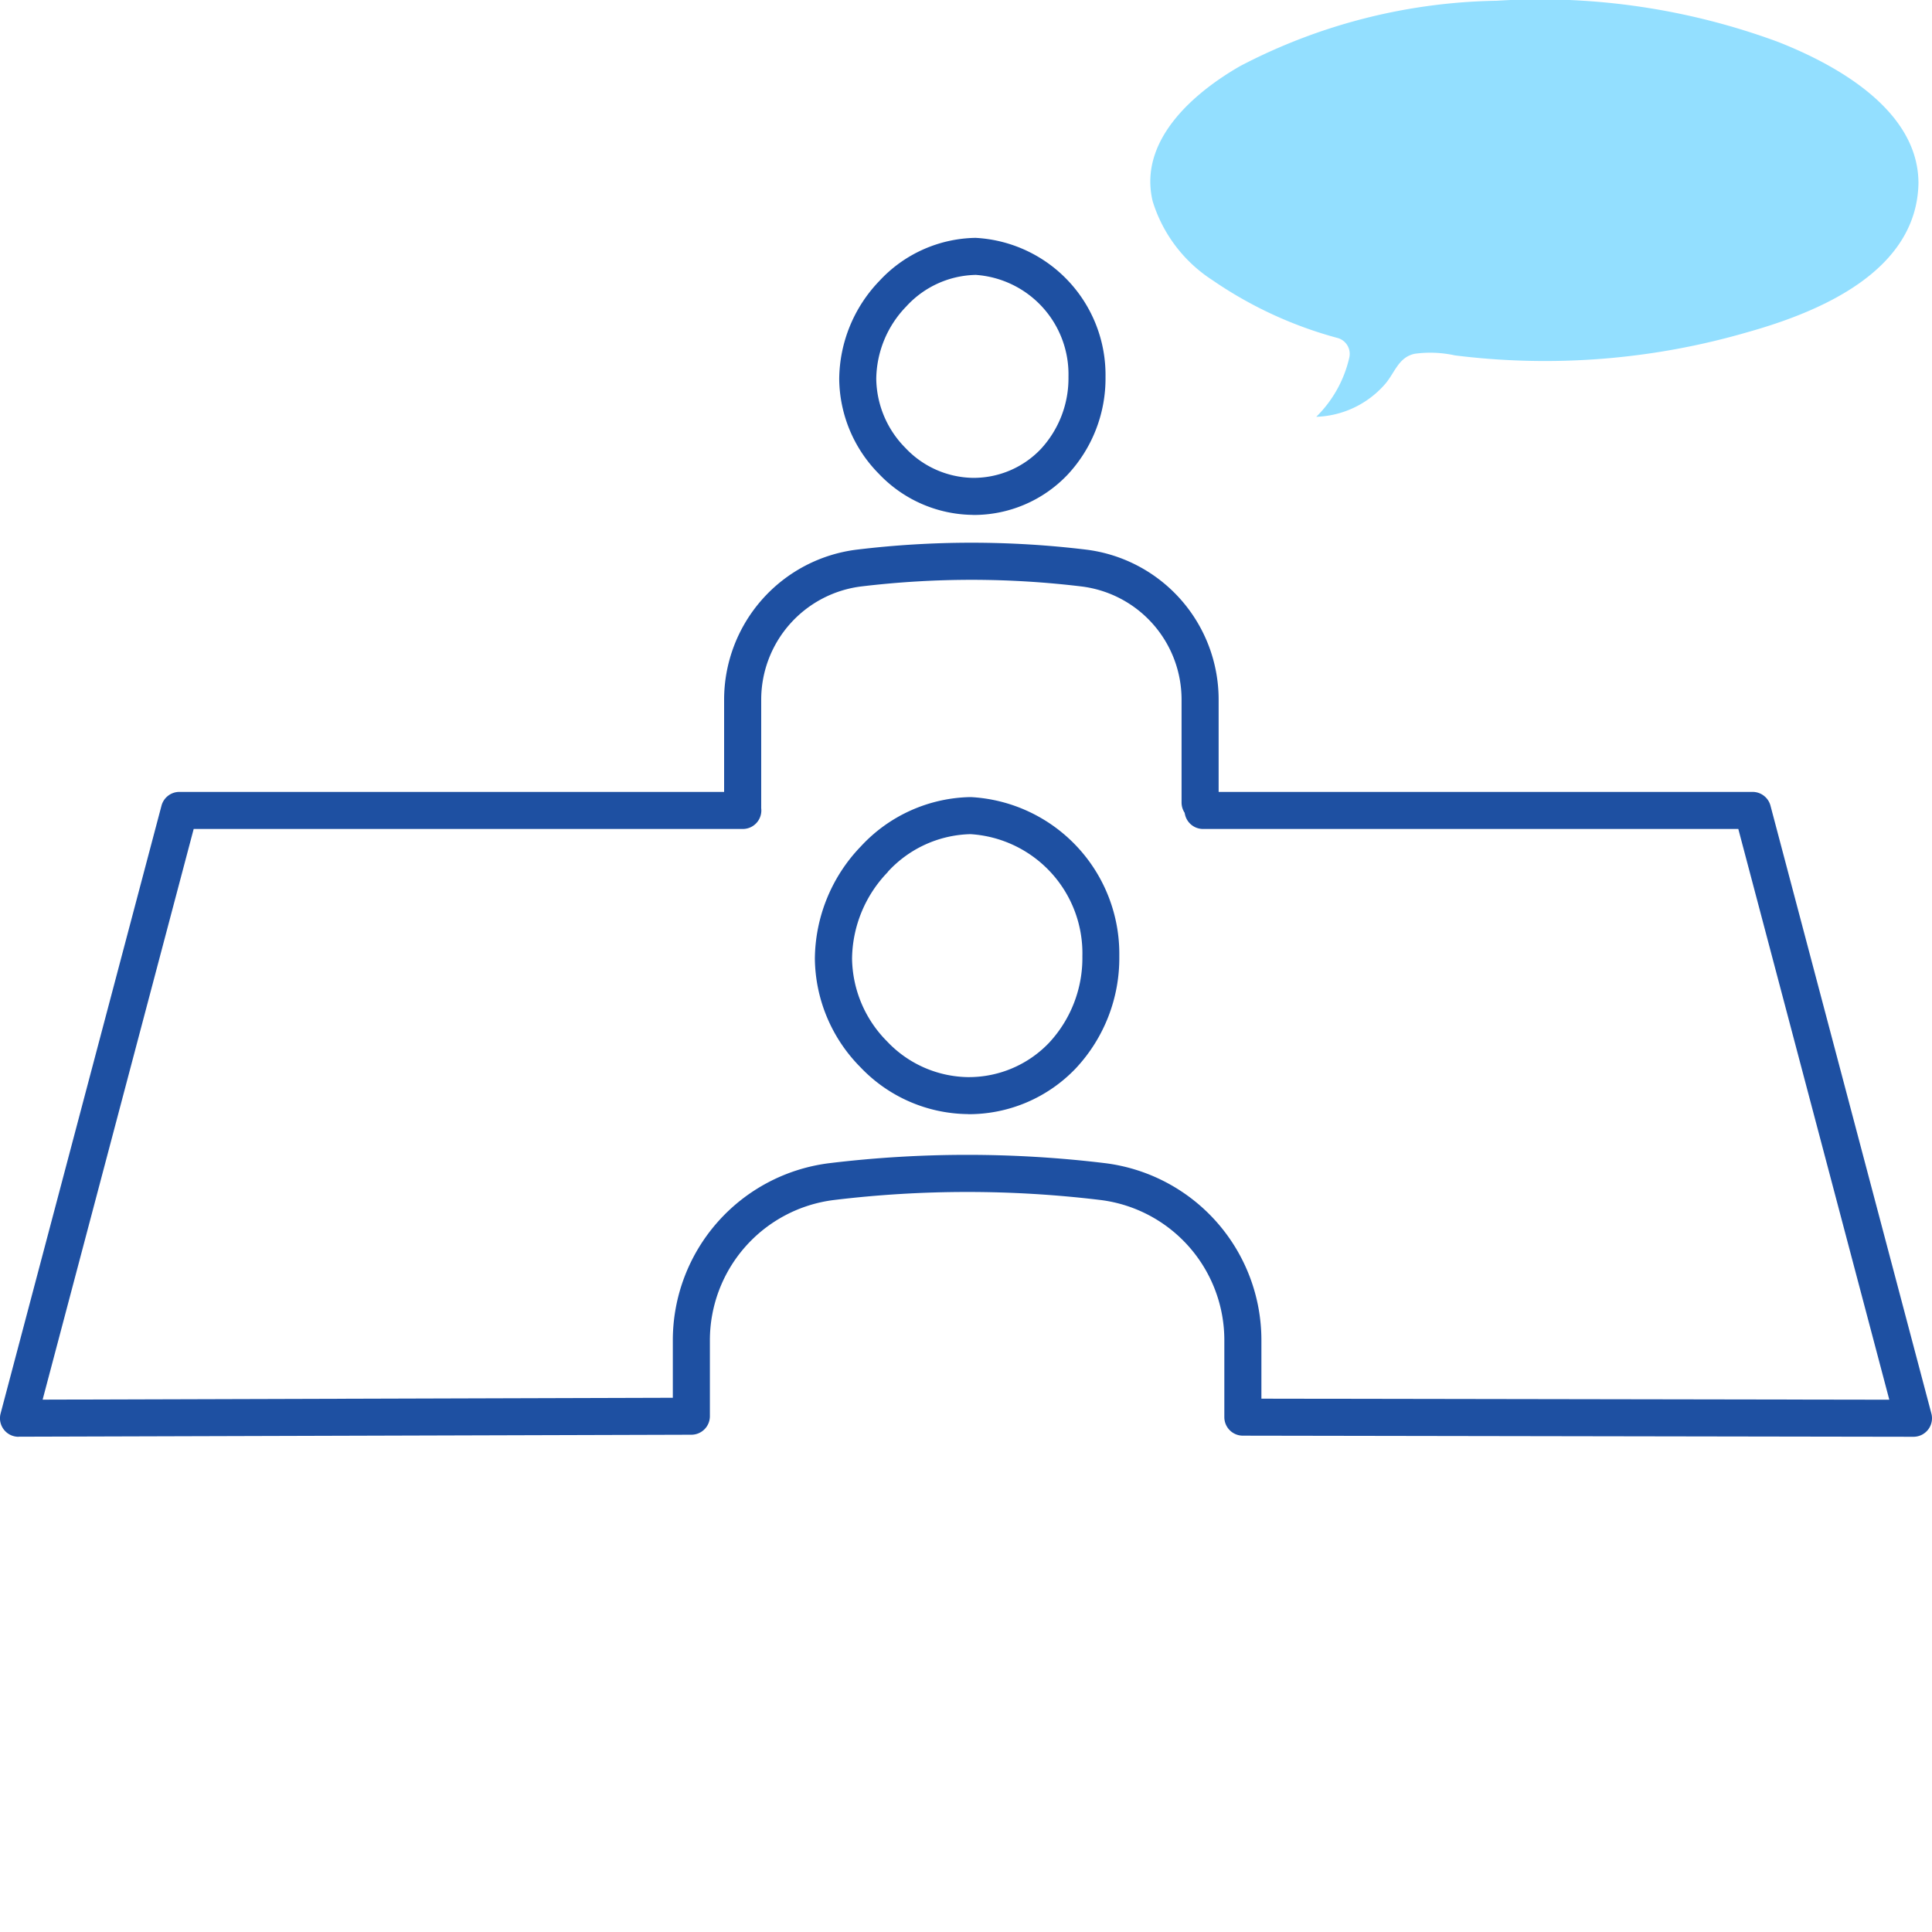 <svg xmlns="http://www.w3.org/2000/svg" xmlns:xlink="http://www.w3.org/1999/xlink" width="80" height="80" viewBox="0 0 80 80">
  <defs>
    <clipPath id="clip-path">
      <rect id="Rectangle_226" data-name="Rectangle 226" width="80" height="59.494" fill="none"/>
    </clipPath>
  </defs>
  <g id="Group_545" data-name="Group 545" transform="translate(677 -4605)">
    <rect id="Rectangle_233" data-name="Rectangle 233" width="80" height="80" transform="translate(-677 4605)" fill="none"/>
    <g id="Group_506" data-name="Group 506" transform="translate(-677 4605)">
      <g id="Group_505" data-name="Group 505" clip-path="url(#clip-path)">
        <path id="Path_240" data-name="Path 240" d="M295.726,7.545c-.04,3.684-4.088,5.373-7.1,6.216a30.02,30.02,0,0,1-12.095.955,4.746,4.746,0,0,0-1.666-.067c-.686.148-.821.8-1.246,1.278a3.95,3.95,0,0,1-2.83,1.332,4.993,4.993,0,0,0,1.364-2.433A.683.683,0,0,0,271.69,14a16.864,16.864,0,0,1-5.2-2.4,5.981,5.981,0,0,1-2.475-3.269c-.6-2.511,1.693-4.489,3.632-5.6a23.73,23.73,0,0,1,10.613-2.7,28.47,28.47,0,0,1,11.64,1.7c2.42.948,5.787,2.812,5.825,5.806" transform="translate(-216.286 0)" fill="#93dfff"/>
        <path id="Path_241" data-name="Path 241" d="M193.284,195.991h-.024a6.221,6.221,0,0,1-4.432-1.948,6.477,6.477,0,0,1-1.88-4.483,6.783,6.783,0,0,1,1.907-4.657,6.332,6.332,0,0,1,4.516-2.038h.041a6.5,6.5,0,0,1,6.142,6.585,6.68,6.68,0,0,1-1.8,4.645,6.115,6.115,0,0,1-4.465,1.9m-3.318-10.029a5.235,5.235,0,0,0-1.483,3.589,4.95,4.95,0,0,0,1.445,3.421,4.7,4.7,0,0,0,3.34,1.484h.02a4.592,4.592,0,0,0,3.352-1.421,5.154,5.154,0,0,0,1.38-3.586A4.943,4.943,0,0,0,193.4,184.4h-.034a4.792,4.792,0,0,0-3.4,1.562" transform="translate(-153.206 -149.859)" fill="#1e50a2"/>
        <path id="Path_242" data-name="Path 242" d="M198.071,66.023h-.021a5.441,5.441,0,0,1-3.878-1.7,5.662,5.662,0,0,1-1.643-3.919,5.926,5.926,0,0,1,1.665-4.07,5.538,5.538,0,0,1,3.951-1.781h.038a5.683,5.683,0,0,1,5.373,5.755,5.836,5.836,0,0,1-1.578,4.059,5.351,5.351,0,0,1-3.908,1.659m.071-9.939a4,4,0,0,0-2.836,1.306,4.379,4.379,0,0,0-1.242,3,4.135,4.135,0,0,0,1.208,2.858,3.919,3.919,0,0,0,2.786,1.239h0a3.838,3.838,0,0,0,2.812-1.185,4.31,4.31,0,0,0,1.153-3,4.127,4.127,0,0,0-3.849-4.22Zm-3.392.776h0Z" transform="translate(-157.779 -44.703)" fill="#1e50a2"/>
        <path id="Path_243" data-name="Path 243" d="M166.893,136.194a.768.768,0,0,1-.768-.767v-4.4a6.263,6.263,0,0,1,5.488-6.227,39.523,39.523,0,0,1,9.512,0,6.257,6.257,0,0,1,5.477,6.226v4.245a.767.767,0,1,1-1.535,0v-4.245a4.721,4.721,0,0,0-4.127-4.7,38.135,38.135,0,0,0-4.485-.277,38.586,38.586,0,0,0-4.657.275,4.726,4.726,0,0,0-4.137,4.7v4.4a.768.768,0,0,1-.767.767" transform="translate(-136.141 -102.04)" fill="#1e50a2"/>
        <path id="Path_244" data-name="Path 244" d="M.767,208.378a.767.767,0,0,1-.742-.964l6.662-25.168a.767.767,0,0,1,.742-.571H30.758a.767.767,0,0,1,0,1.535H8.02L1.765,206.84l26.095-.077V204.4a7.393,7.393,0,0,1,6.478-7.351,47.482,47.482,0,0,1,11.429,0,7.387,7.387,0,0,1,6.465,7.349V206.8l26,.043L71.98,183.21H49.817a.767.767,0,0,1,0-1.535H72.57a.767.767,0,0,1,.742.571l6.662,25.168a.767.767,0,0,1-.742.964h0l-27.769-.046a.767.767,0,0,1-.766-.767V204.4a5.85,5.85,0,0,0-5.115-5.825,45.932,45.932,0,0,0-11.06,0,5.856,5.856,0,0,0-5.127,5.827v3.124a.767.767,0,0,1-.765.767l-27.86.082Z" transform="translate(0 -148.884)" fill="#1e50a2"/>
      </g>
    </g>
  </g>
</svg>
